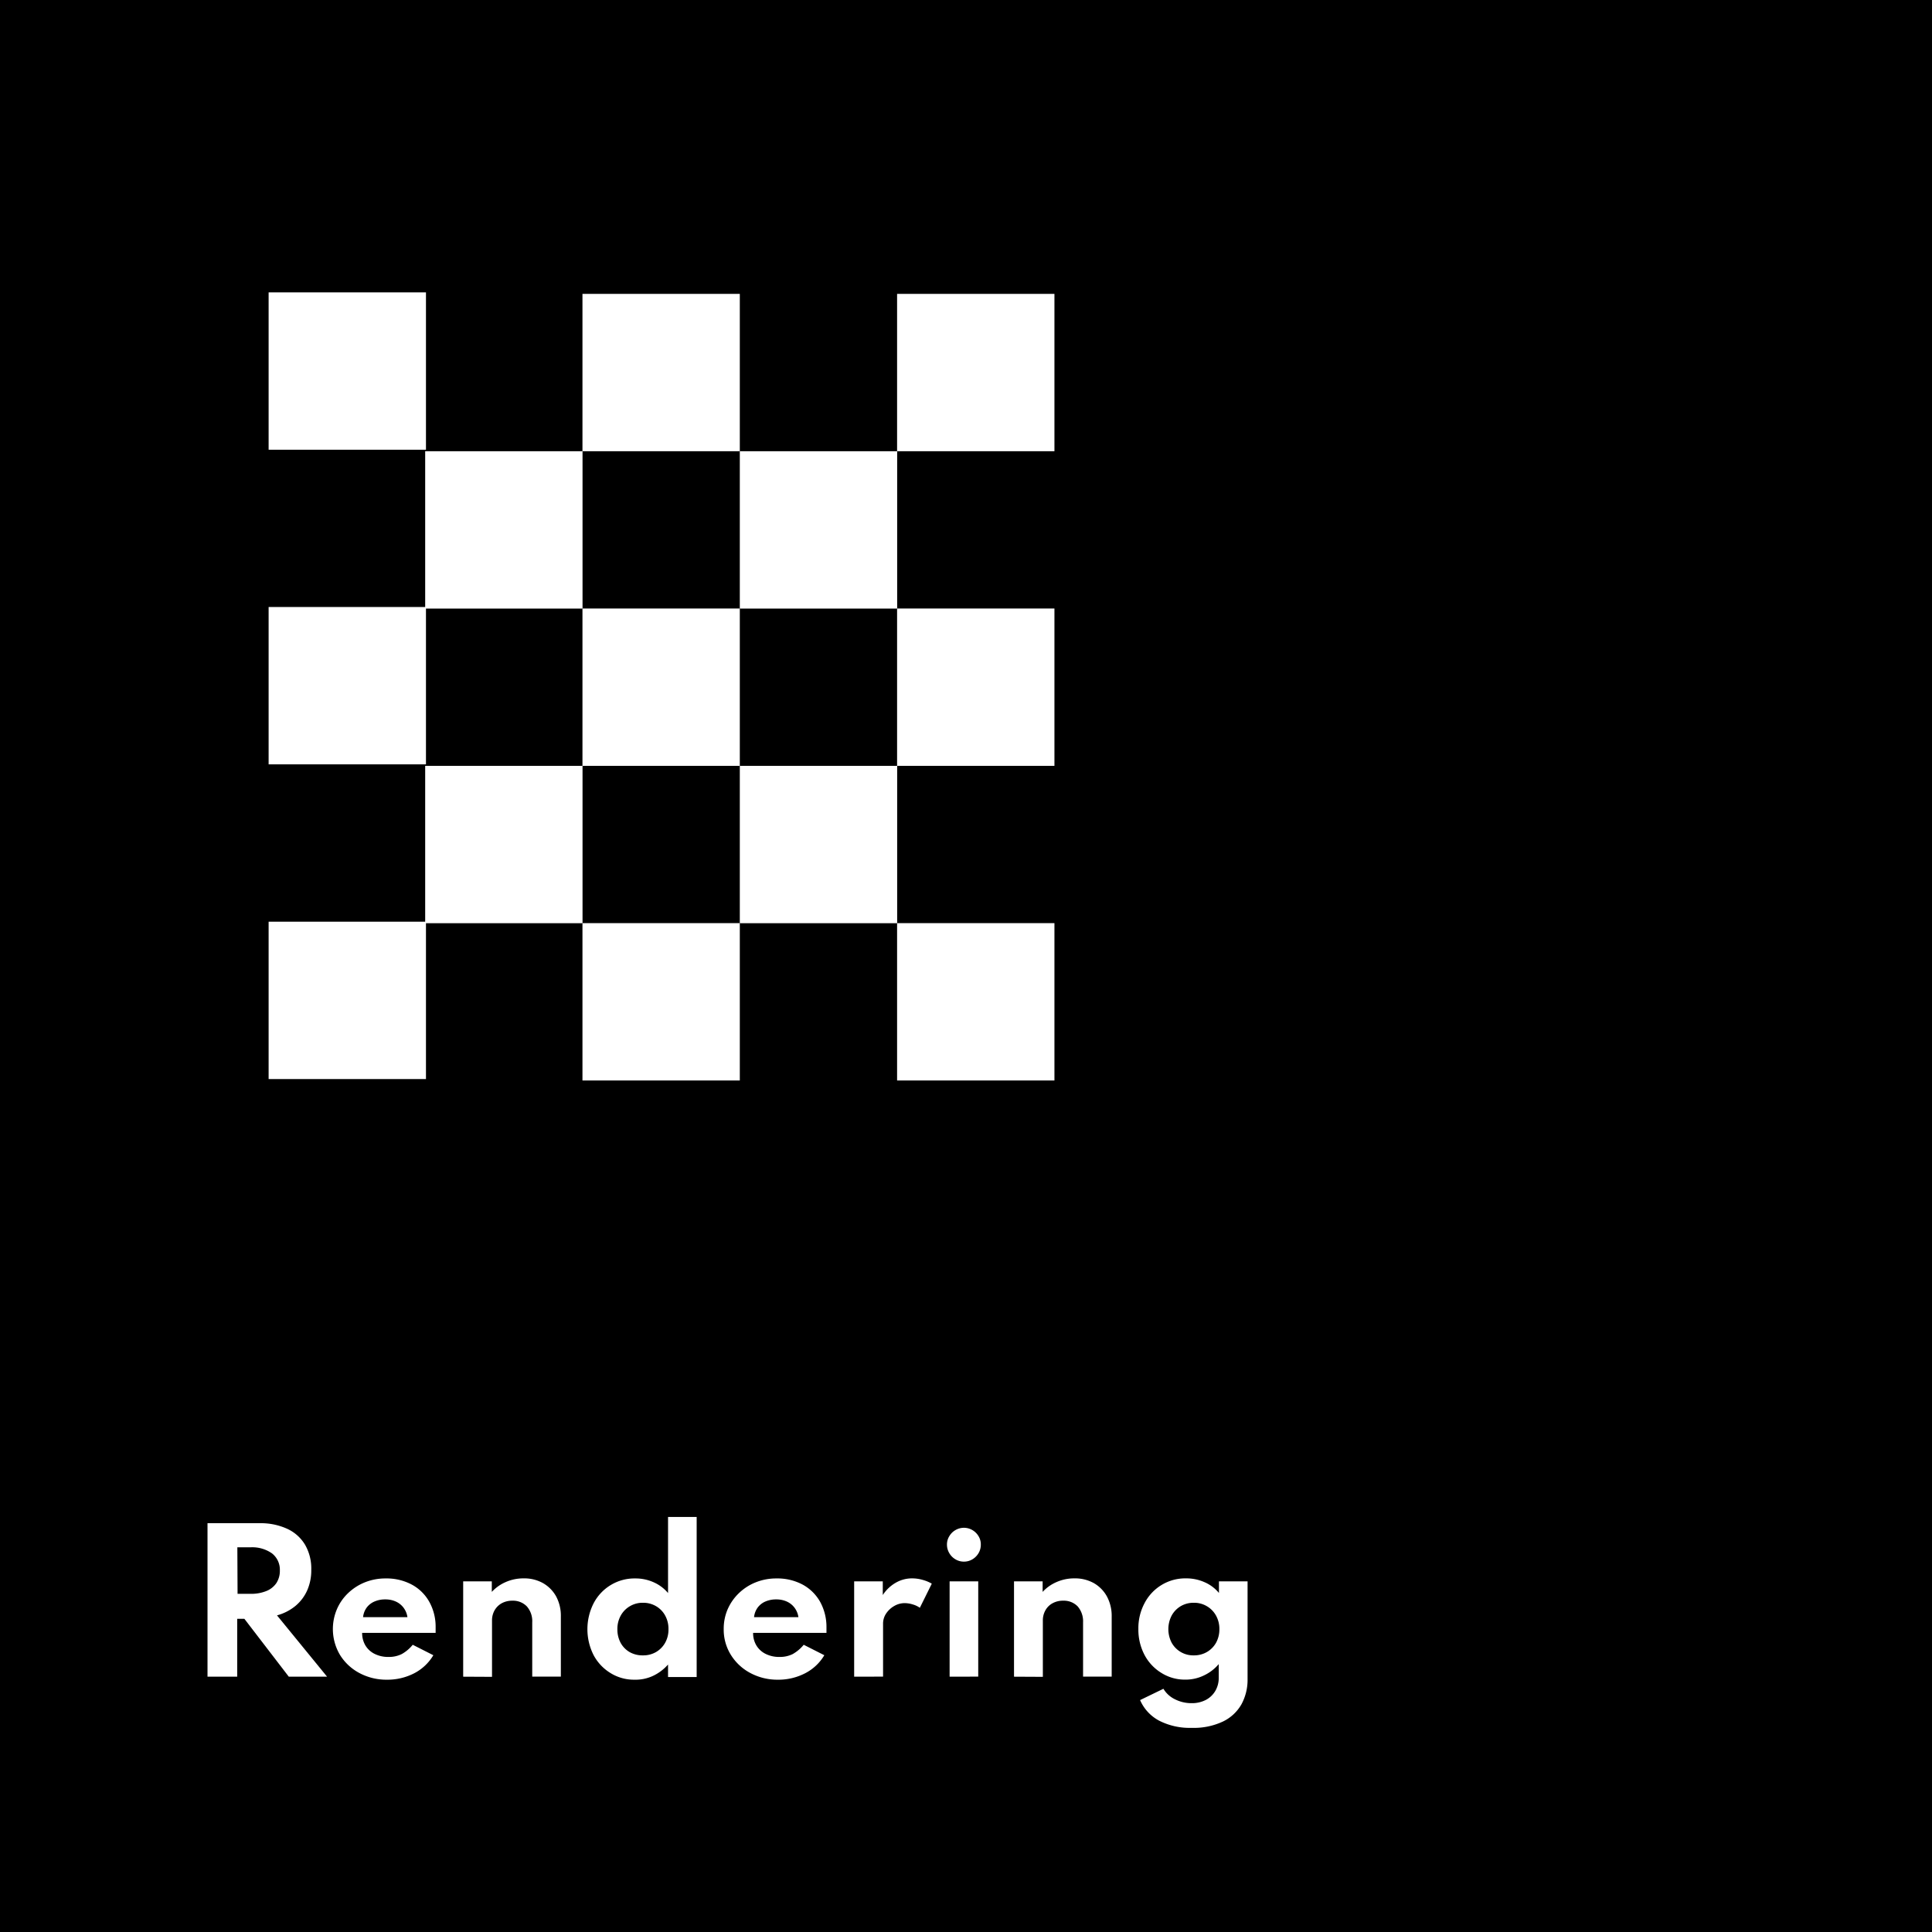 <?xml version="1.0" encoding="UTF-8"?>
<svg xmlns="http://www.w3.org/2000/svg" id="Livello_1" data-name="Livello 1" viewBox="0 0 270 270">
  <rect x="0" y="0" width="270" height="270" fill="#808080" stroke="none"/>
  <defs>
    <style>.cls-1{fill:#fff;}</style>
  </defs>
  <title>3de-rendering</title>
  <rect class="cls-1" x="71.43" y="86.07" width="21.99" height="21.99"></rect>
  <rect class="cls-1" x="71.43" y="130.04" width="21.99" height="21.99"></rect>
  <rect class="cls-1" x="71.43" y="174.01" width="21.99" height="21.99"></rect>
  <rect width="270" height="270"></rect>
  <path class="cls-1" d="M29,234.32V212.87h7.29a8.89,8.89,0,0,1,3.82.77,5.66,5.66,0,0,1,2.51,2.22,6.63,6.63,0,0,1,.88,3.51,6.91,6.91,0,0,1-.57,2.89,6,6,0,0,1-1.64,2.17,6.86,6.86,0,0,1-2.58,1.32l7,8.57H40.36l-6.21-8.09h-1v8.09Zm4.2-11.58H35a5.65,5.65,0,0,0,2.22-.39,3.07,3.07,0,0,0,1.41-1.12,3.13,3.13,0,0,0,.48-1.76A2.89,2.89,0,0,0,38,217.08a4.8,4.8,0,0,0-3-.84H33.17Z"></path>
  <path class="cls-1" d="M54.08,234.74a8,8,0,0,1-3.87-.94,7.08,7.08,0,0,1-2.7-2.53,7.08,7.08,0,0,1-.43-6.37,6.81,6.81,0,0,1,1.57-2.26A7.34,7.34,0,0,1,51,221.13a7.67,7.67,0,0,1,2.9-.54,7.51,7.51,0,0,1,3.65.86,6.12,6.12,0,0,1,2.44,2.4,7.16,7.16,0,0,1,.89,3.57c0,.11,0,.21,0,.3s0,.24,0,.48H50.61a3.39,3.39,0,0,0,.46,1.76,3.1,3.1,0,0,0,1.3,1.18,4.22,4.22,0,0,0,1.93.42,4,4,0,0,0,1.84-.4,5.31,5.31,0,0,0,1.54-1.3l2.88,1.46a6.68,6.68,0,0,1-2.65,2.51A8.14,8.14,0,0,1,54.08,234.74ZM50.74,226h6.2a2.89,2.89,0,0,0-.55-1.33,2.79,2.79,0,0,0-1.07-.85,3.48,3.48,0,0,0-1.47-.3,3.66,3.66,0,0,0-1.53.3,2.68,2.68,0,0,0-1.08.85A2.74,2.74,0,0,0,50.74,226Z"></path>
  <path class="cls-1" d="M64.73,234.32V221h4v1.47a5.75,5.75,0,0,1,1.91-1.36,6.16,6.16,0,0,1,2.55-.53,5.36,5.36,0,0,1,2.69.66,4.84,4.84,0,0,1,1.84,1.86,5.7,5.7,0,0,1,.66,2.79v8.42h-4v-7.58a3.13,3.13,0,0,0-.75-2.23,2.68,2.68,0,0,0-2-.8,3.05,3.05,0,0,0-1.52.36,2.63,2.63,0,0,0-1,1,2.85,2.85,0,0,0-.35,1.4v7.88Z"></path>
  <path class="cls-1" d="M88.65,234.74a6.19,6.19,0,0,1-3.3-.91,6.51,6.51,0,0,1-2.38-2.5,8,8,0,0,1,0-7.29,6.47,6.47,0,0,1,2.37-2.52,6.39,6.39,0,0,1,3.43-.93,6.16,6.16,0,0,1,2.59.54,5.55,5.55,0,0,1,2,1.5V212h4v22.37h-4v-1.75a6.43,6.43,0,0,1-2.11,1.59A5.79,5.79,0,0,1,88.65,234.74Zm1.2-3.4a3.53,3.53,0,0,0,1.84-.47,3.45,3.45,0,0,0,1.27-1.3,3.78,3.78,0,0,0,.46-1.89,3.82,3.82,0,0,0-.46-1.9,3.4,3.4,0,0,0-1.27-1.31,3.52,3.52,0,0,0-1.83-.48,3.47,3.47,0,0,0-1.83.48,3.43,3.43,0,0,0-1.28,1.31,3.83,3.83,0,0,0-.47,1.91,3.94,3.94,0,0,0,.45,1.89,3.35,3.35,0,0,0,1.26,1.3A3.62,3.62,0,0,0,89.85,231.34Z"></path>
  <path class="cls-1" d="M108.72,234.74a8,8,0,0,1-3.87-.94,7.11,7.11,0,0,1-2.71-2.53,6.67,6.67,0,0,1-1-3.61,6.87,6.87,0,0,1,.55-2.76,7,7,0,0,1,1.58-2.26,7.23,7.23,0,0,1,2.35-1.51,7.67,7.67,0,0,1,2.9-.54,7.51,7.51,0,0,1,3.65.86,6.19,6.19,0,0,1,2.44,2.4,7.27,7.27,0,0,1,.89,3.57c0,.11,0,.21,0,.3s0,.24,0,.48H105.25a3.3,3.3,0,0,0,.46,1.76,3.1,3.1,0,0,0,1.3,1.18,4.22,4.22,0,0,0,1.93.42,4,4,0,0,0,1.84-.4,5.44,5.44,0,0,0,1.54-1.3l2.88,1.46a6.64,6.64,0,0,1-2.66,2.51A8.1,8.1,0,0,1,108.72,234.74ZM105.38,226h6.2a2.89,2.89,0,0,0-.55-1.33,2.79,2.79,0,0,0-1.07-.85,3.51,3.51,0,0,0-1.47-.3,3.74,3.74,0,0,0-1.54.3,2.65,2.65,0,0,0-1.07.85A2.74,2.74,0,0,0,105.38,226Z"></path>
  <path class="cls-1" d="M119.37,234.32V221h4v1.91a5.29,5.29,0,0,1,1.81-1.72,4.54,4.54,0,0,1,2.31-.61,5.35,5.35,0,0,1,1.45.21,5.25,5.25,0,0,1,1.28.53l-1.67,3.37a3.32,3.32,0,0,0-1-.47,3.87,3.87,0,0,0-1.1-.18,2.89,2.89,0,0,0-1.48.4,3.35,3.35,0,0,0-1.13,1.05,2.5,2.5,0,0,0-.43,1.38v7.44Z"></path>
  <path class="cls-1" d="M134.71,218.24a2.27,2.27,0,0,1-1.18-.32,2.36,2.36,0,0,1-.86-.86,2.31,2.31,0,0,1-.33-1.2,2.19,2.19,0,0,1,.33-1.18,2.34,2.34,0,0,1,.86-.85,2.34,2.34,0,0,1,2.36,0,2.41,2.41,0,0,1,.86.85,2.18,2.18,0,0,1,.32,1.18,2.3,2.3,0,0,1-.32,1.2,2.44,2.44,0,0,1-.86.86A2.27,2.27,0,0,1,134.71,218.24Zm-2,16.08V221h4v13.31Z"></path>
  <path class="cls-1" d="M141.71,234.32V221h4v1.47a5.65,5.65,0,0,1,1.91-1.36,6.09,6.09,0,0,1,2.55-.53,5.39,5.39,0,0,1,2.69.66,4.81,4.81,0,0,1,1.83,1.86,5.7,5.7,0,0,1,.67,2.79v8.42h-4v-7.58a3.18,3.18,0,0,0-.75-2.23,2.68,2.68,0,0,0-2-.8,3,3,0,0,0-1.52.36,2.5,2.5,0,0,0-1,1,2.85,2.85,0,0,0-.35,1.4v7.88Z"></path>
  <path class="cls-1" d="M166.52,241.47a9.38,9.38,0,0,1-4.52-1,5.93,5.93,0,0,1-2.67-2.88l3.26-1.58a3.79,3.79,0,0,0,1.6,1.46,5.05,5.05,0,0,0,2.32.55,4.19,4.19,0,0,0,2-.45,3.3,3.3,0,0,0,1.33-1.26,3.58,3.58,0,0,0,.48-1.88v-1.87a6.12,6.12,0,0,1-2.08,1.59,5.86,5.86,0,0,1-2.6.58,6.15,6.15,0,0,1-3.29-.91,6.51,6.51,0,0,1-2.38-2.5,7.57,7.57,0,0,1-.88-3.67,7.43,7.43,0,0,1,.87-3.62,6.44,6.44,0,0,1,2.36-2.52,6.37,6.37,0,0,1,3.43-.93,6.27,6.27,0,0,1,2.6.54,5.36,5.36,0,0,1,2,1.5V221h4v13.67a7.17,7.17,0,0,1-.85,3.5,5.92,5.92,0,0,1-2.58,2.41A9.56,9.56,0,0,1,166.52,241.47Zm.3-10.13a3.56,3.56,0,0,0,1.85-.47,3.47,3.47,0,0,0,1.28-1.3,3.89,3.89,0,0,0,.46-1.89,3.82,3.82,0,0,0-.47-1.9,3.43,3.43,0,0,0-1.28-1.31,3.47,3.47,0,0,0-1.83-.48,3.52,3.52,0,0,0-1.83.48,3.45,3.45,0,0,0-1.26,1.31,4.13,4.13,0,0,0,0,3.79,3.44,3.44,0,0,0,3.1,1.77Z"></path>
  <rect class="cls-1" x="81.4" y="41.07" width="21.99" height="21.99"></rect>
  <rect class="cls-1" x="59.42" y="63.06" width="21.99" height="21.99"></rect>
  <rect class="cls-1" x="103.39" y="63.06" width="21.99" height="21.99"></rect>
  <rect class="cls-1" x="81.4" y="85.04" width="21.99" height="21.99"></rect>
  <rect class="cls-1" x="59.42" y="107.03" width="21.99" height="21.99"></rect>
  <rect class="cls-1" x="103.39" y="107.03" width="21.99" height="21.99"></rect>
  <rect class="cls-1" x="81.4" y="129.01" width="21.99" height="21.99"></rect>
  <rect class="cls-1" x="125.37" y="41.07" width="21.99" height="21.99"></rect>
  <rect class="cls-1" x="125.37" y="85.04" width="21.99" height="21.99"></rect>
  <rect class="cls-1" x="125.37" y="129.01" width="21.99" height="21.99"></rect>
  <rect class="cls-1" x="37.54" y="40.86" width="21.99" height="21.99"></rect>
  <rect class="cls-1" x="37.54" y="84.83" width="21.99" height="21.99"></rect>
  <rect class="cls-1" x="37.54" y="128.81" width="21.99" height="21.99"></rect>
</svg>
